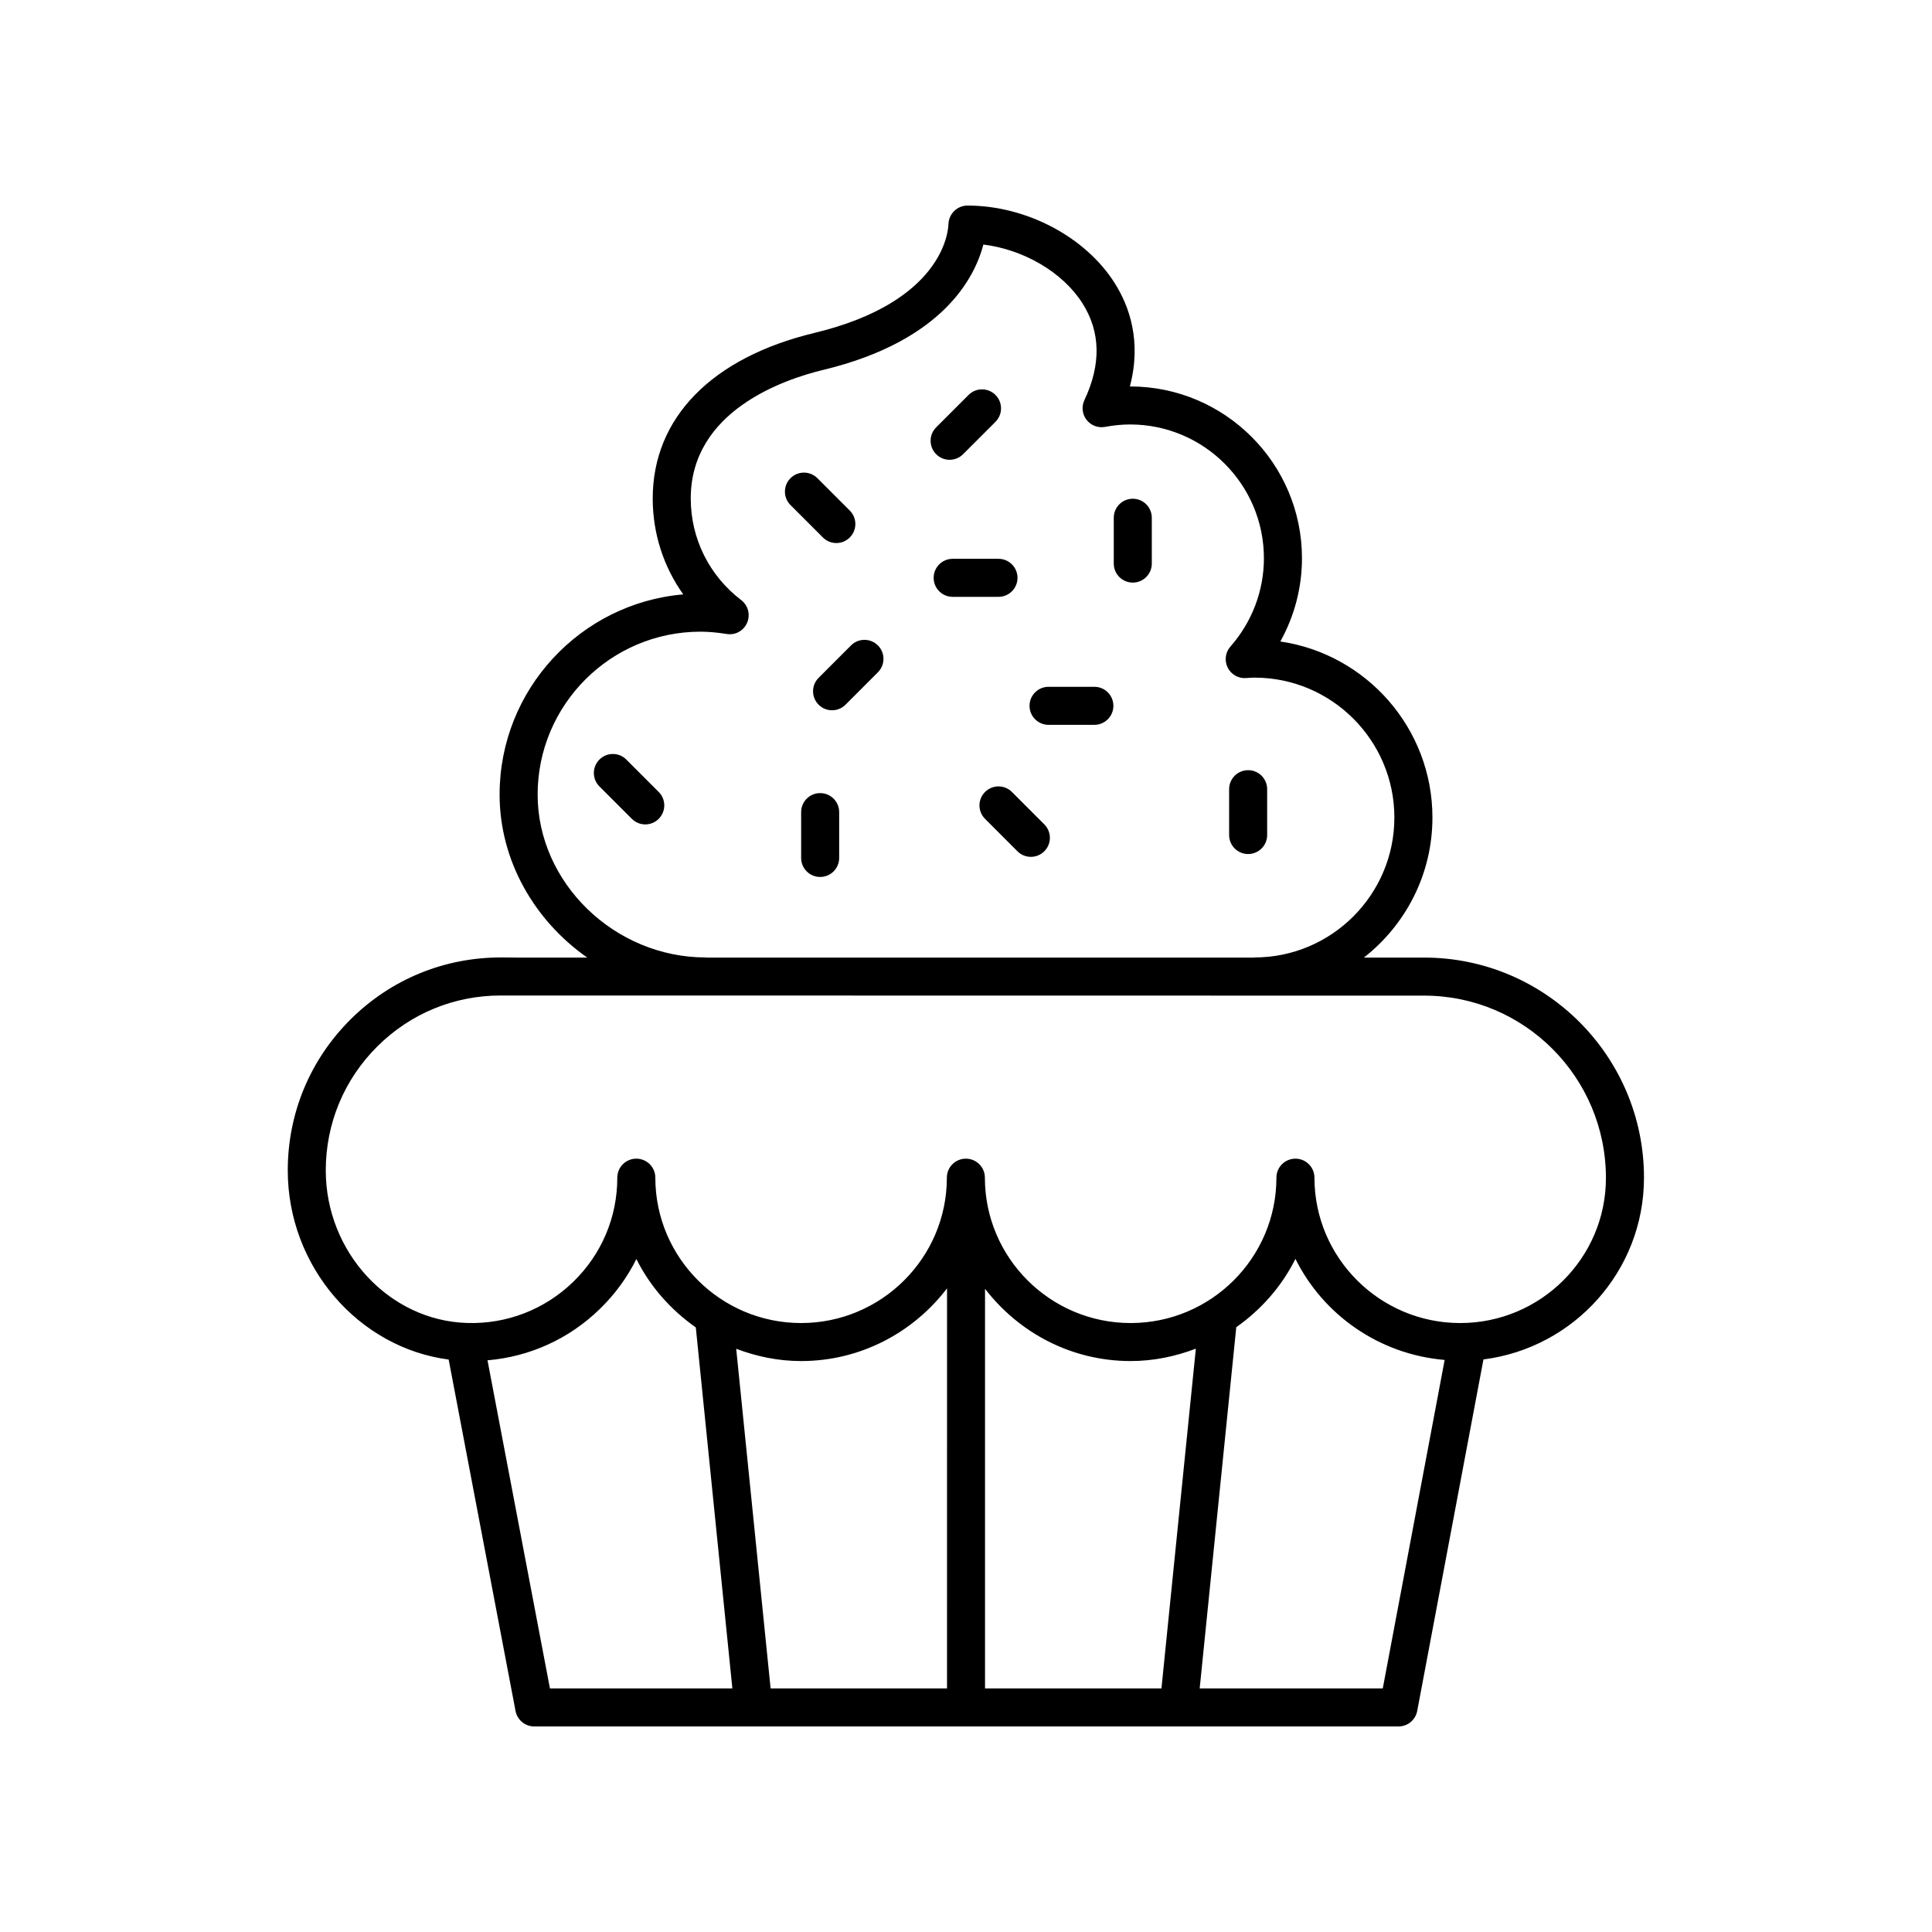 <?xml version="1.0" encoding="UTF-8"?>
<!-- Uploaded to: SVG Repo, www.svgrepo.com, Generator: SVG Repo Mixer Tools -->
<svg fill="#000000" width="800px" height="800px" version="1.1" viewBox="144 144 512 512" xmlns="http://www.w3.org/2000/svg">
 <g>
  <path d="m521.43 397.77h-15.984c11.031-8.637 18.164-22.043 18.164-37.113 0-23.676-17.539-43.332-40.305-46.656 3.734-6.715 5.731-14.293 5.731-22.055 0-25.105-20.426-45.531-45.531-45.531h-0.078c3.188-12.031-0.188-21.344-4.035-27.414-7.781-12.273-23.453-20.523-39.008-20.523-2.723 0-4.953 2.215-5.039 4.934-0.062 2.09-1.609 20.652-35.539 28.82-27.219 6.555-42.828 22.543-42.828 43.867 0 9.285 2.863 18.09 8.094 25.422-27.227 2.328-48.672 25.23-48.672 53.047 0 17.57 9.297 33.441 23.227 43.203h-18.211l-4.289-0.035h-0.441c-14.992 0-29.094 5.805-39.746 16.379-10.758 10.676-16.68 24.898-16.68 40.059 0 25.457 18.75 47.004 42.641 50.121l17.723 93.133c0.453 2.375 2.531 4.098 4.949 4.098h229.05c2.422 0 4.5-1.723 4.953-4.102l17.555-93.16c23.949-3.031 42.543-23.422 42.543-48.168 0-32.16-26.125-58.324-58.238-58.324zm-190.42-0.035c-24.137 0-44.531-19.77-44.531-43.168 0-23.797 19.363-43.164 43.164-43.164 2.098 0 4.363 0.203 6.93 0.609 2.309 0.383 4.516-0.859 5.426-2.988 0.91-2.121 0.262-4.59-1.57-5.992-8.496-6.496-13.371-16.309-13.371-26.938 0-23.121 24.551-31.527 35.105-34.066 31.738-7.644 40.195-24.547 42.441-33.219 10.656 1.301 21.055 7.34 26.27 15.582 4.801 7.57 4.969 16.203 0.508 25.633-0.809 1.711-0.59 3.734 0.566 5.234 1.16 1.5 3.074 2.223 4.922 1.871 2.254-0.422 4.488-0.641 6.629-0.641 19.551 0 35.453 15.906 35.453 35.453 0 8.594-3.152 16.906-8.871 23.395-1.344 1.523-1.637 3.711-0.75 5.535 0.891 1.832 2.781 2.957 4.82 2.824l0.75-0.043c0.516-0.035 1.027-0.074 1.551-0.074 20.441 0 37.074 16.633 37.074 37.078 0 20.441-16.633 37.078-37.074 37.078-0.062 0-0.109 0.031-0.172 0.035h-145.1c-0.059-0.004-0.109-0.035-0.168-0.035zm-57.816 106.76c11.168-0.949 21.559-5.637 29.719-13.551 4.043-3.922 7.312-8.41 9.738-13.293 3.633 7.297 9.117 13.477 15.746 18.133l9.688 95.664h-48.344zm131.85-18.957c8.91 11.598 22.844 19.156 38.586 19.156 6.102 0 11.895-1.23 17.285-3.285l-9.117 90.039h-46.754zm-10.074 105.91h-46.75l-9.117-90.008c5.363 2.035 11.129 3.254 17.199 3.254 15.789 0 29.766-7.606 38.672-19.266zm115.48 0h-48.52l9.695-95.73c6.602-4.656 12.059-10.828 15.676-18.109 7.387 14.859 22.203 25.32 39.547 26.789zm20.52-96.828c-21.301 0-38.629-17.285-38.629-38.523 0-2.785-2.254-5.039-5.039-5.039-2.781 0-5.039 2.254-5.039 5.039 0 21.238-17.328 38.523-38.629 38.523-21.301 0-38.629-17.285-38.629-38.523 0-2.785-2.254-5.039-5.039-5.039-2.781 0-5.039 2.254-5.039 5.039 0 21.238-17.328 38.523-38.629 38.523-21.301 0-38.629-17.285-38.629-38.523 0-2.785-2.254-5.039-5.039-5.039-2.781 0-5.039 2.254-5.039 5.039 0 10.488-4.152 20.301-11.695 27.617-7.57 7.34-17.637 11.227-28.137 10.887-20.637-0.625-37.426-18.754-37.426-40.422 0-12.453 4.867-24.137 13.703-32.906 8.75-8.688 20.332-13.457 32.648-13.457h0.363l244.38 0.035c26.555 0 48.16 21.645 48.16 48.324 0.008 21.199-17.32 38.445-38.621 38.445z"/>
  <path d="m369.53 315.04-8.586 8.59c-1.969 1.969-1.969 5.156 0 7.125 0.984 0.984 2.273 1.477 3.562 1.477 1.289 0 2.578-0.492 3.562-1.477l8.586-8.59c1.969-1.969 1.969-5.156 0-7.125-1.969-1.965-5.156-1.965-7.125 0z"/>
  <path d="m395.66 265.85c1.289 0 2.578-0.492 3.562-1.477l8.586-8.586c1.969-1.969 1.969-5.156 0-7.125s-5.156-1.969-7.125 0l-8.586 8.586c-1.969 1.969-1.969 5.156 0 7.125 0.984 0.984 2.273 1.477 3.562 1.477z"/>
  <path d="m365.64 287.91c1.289 0 2.578-0.492 3.562-1.477 1.969-1.969 1.969-5.156 0-7.125l-8.586-8.586c-1.969-1.969-5.156-1.969-7.125 0s-1.969 5.156 0 7.125l8.586 8.586c0.984 0.984 2.273 1.477 3.562 1.477z"/>
  <path d="m309.98 345.29c-1.969-1.969-5.156-1.969-7.125 0s-1.969 5.156 0 7.125l8.586 8.586c0.984 0.984 2.273 1.477 3.562 1.477s2.578-0.492 3.562-1.477c1.969-1.969 1.969-5.156 0-7.125z"/>
  <path d="m412.17 353.88c-1.969-1.969-5.156-1.969-7.125 0s-1.969 5.156 0 7.125l8.586 8.59c0.984 0.984 2.273 1.477 3.562 1.477 1.289 0 2.578-0.492 3.562-1.477 1.969-1.969 1.969-5.156 0-7.125z"/>
  <path d="m444.2 276.17c-2.781 0-5.039 2.254-5.039 5.039v12.145c0 2.785 2.254 5.039 5.039 5.039 2.781 0 5.039-2.254 5.039-5.039v-12.145c0-2.785-2.258-5.039-5.039-5.039z"/>
  <path d="m479.81 365.29v-12.145c0-2.785-2.254-5.039-5.039-5.039-2.781 0-5.039 2.254-5.039 5.039v12.145c0 2.785 2.254 5.039 5.039 5.039 2.785-0.004 5.039-2.254 5.039-5.039z"/>
  <path d="m361.35 354.18c-2.781 0-5.039 2.254-5.039 5.039v12.145c0 2.785 2.254 5.039 5.039 5.039 2.781 0 5.039-2.254 5.039-5.039v-12.145c0-2.785-2.258-5.039-5.039-5.039z"/>
  <path d="m434.02 326.01h-12.145c-2.781 0-5.039 2.254-5.039 5.039s2.254 5.039 5.039 5.039h12.145c2.781 0 5.039-2.254 5.039-5.039s-2.258-5.039-5.039-5.039z"/>
  <path d="m413.65 297.13c0-2.785-2.254-5.039-5.039-5.039h-12.145c-2.781 0-5.039 2.254-5.039 5.039s2.254 5.039 5.039 5.039h12.145c2.781 0 5.039-2.254 5.039-5.039z"/>
 </g>
</svg>
